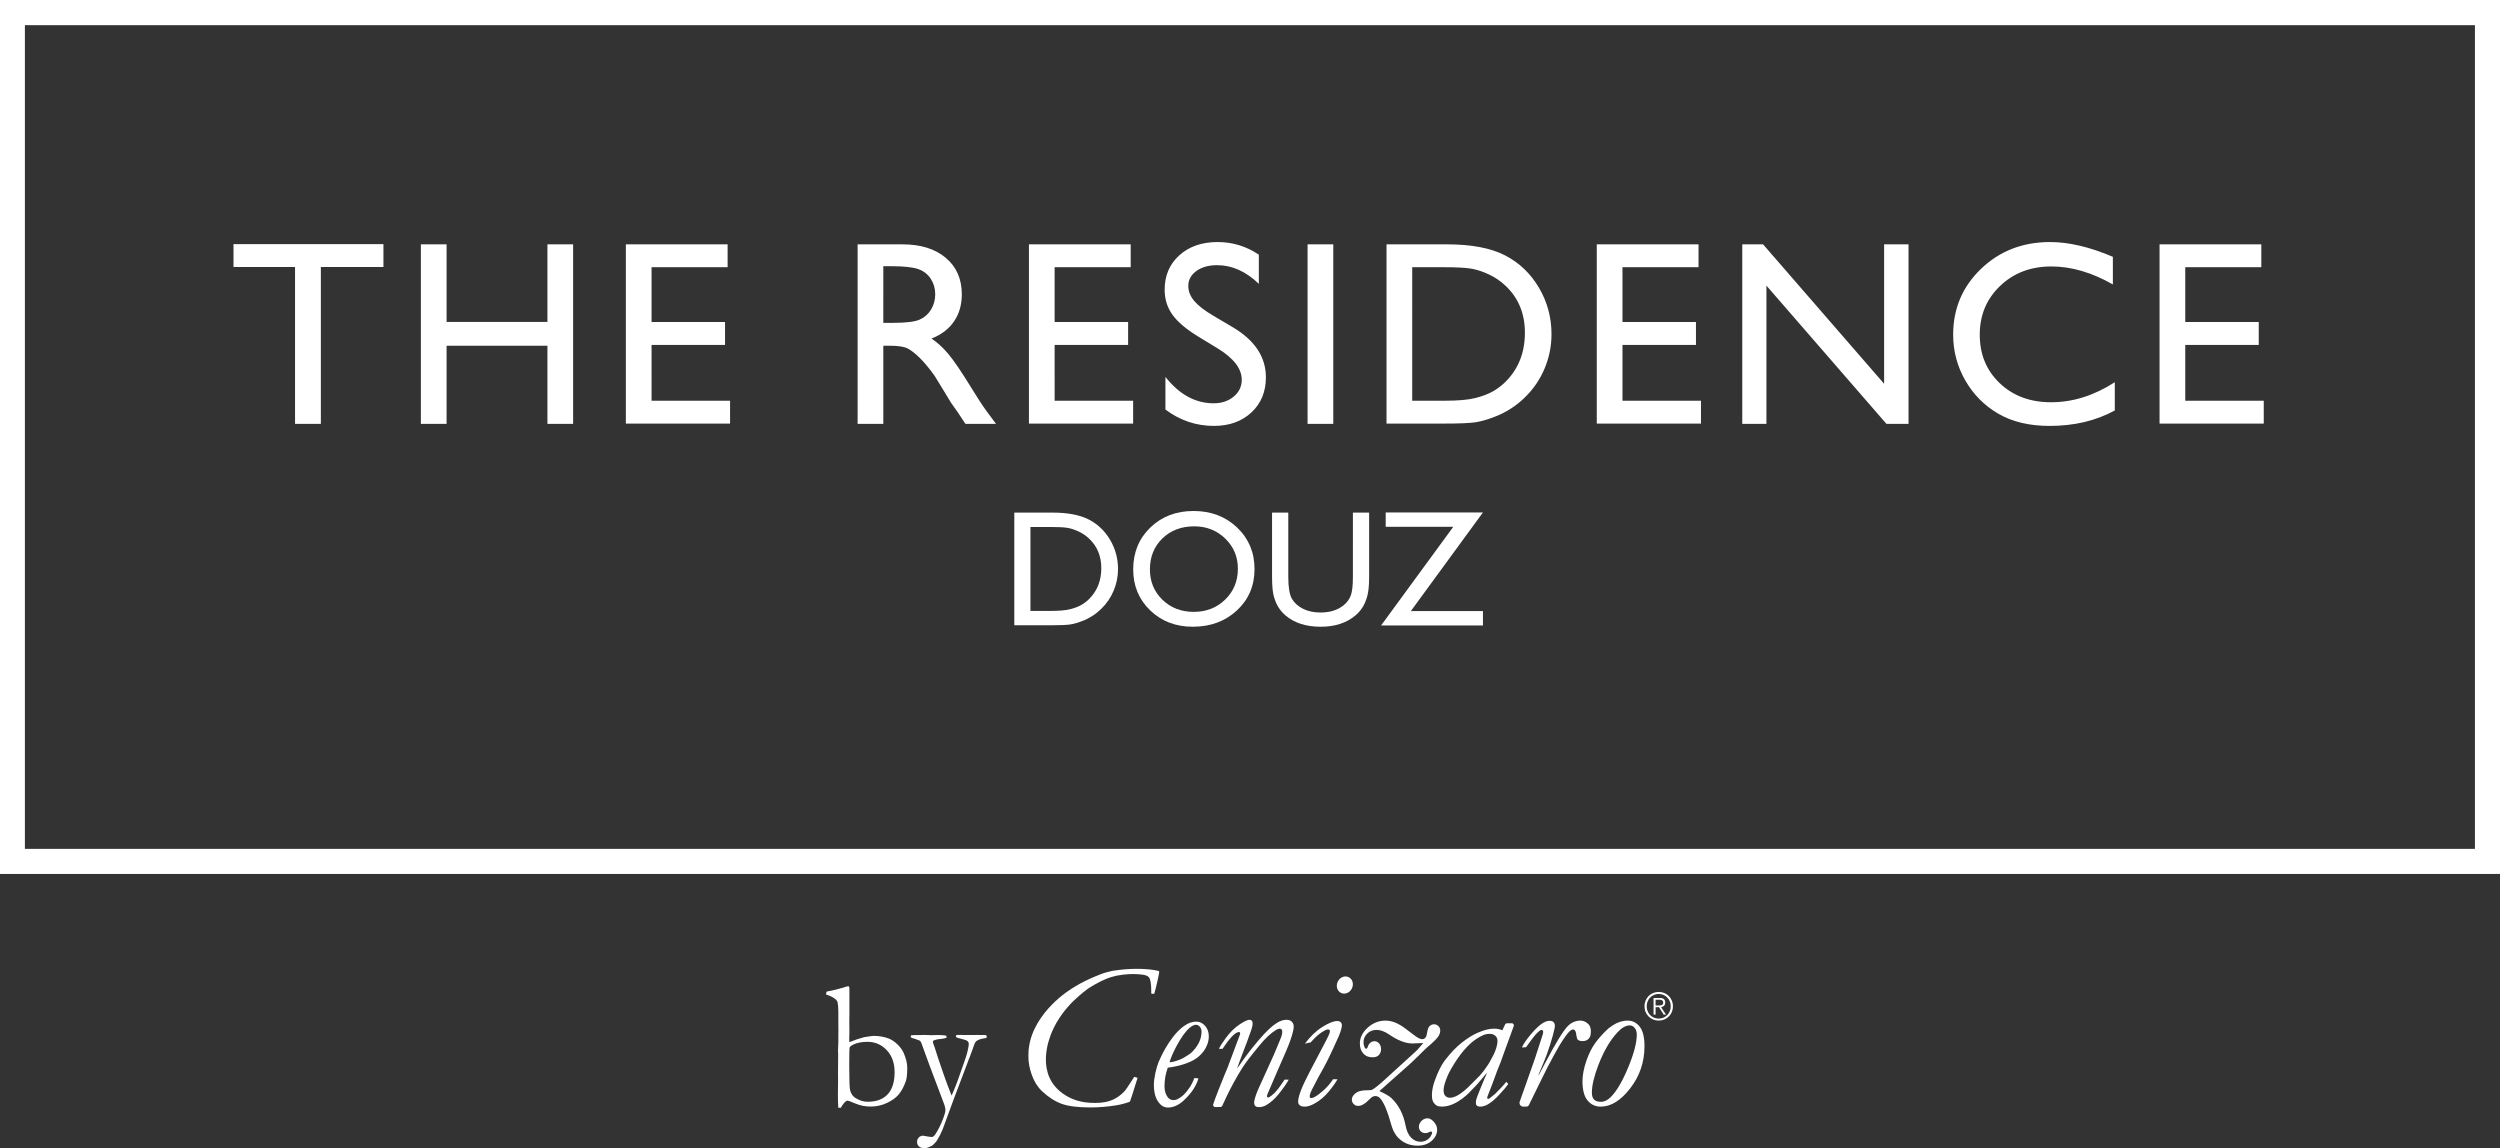 <?xml version="1.0" encoding="utf-8"?>
<!-- Generator: Adobe Illustrator 15.1.0, SVG Export Plug-In . SVG Version: 6.00 Build 0)  -->
<!DOCTYPE svg PUBLIC "-//W3C//DTD SVG 1.1//EN" "http://www.w3.org/Graphics/SVG/1.1/DTD/svg11.dtd">
<svg version="1.1" id="Layer_1" xmlns="http://www.w3.org/2000/svg" xmlns:xlink="http://www.w3.org/1999/xlink" x="0px" y="0px"
	 width="634.733px" height="291.496px" viewBox="0 0 634.733 291.496" enable-background="new 0 0 634.733 291.496"
	 xml:space="preserve">
<rect x="0" y="0" width="634.733" height="291.496" fill="#333333" stroke="none"/>
<path fill="#ffffff" d="M548.296,107.547h26.454v-5.806h-19.928V87.583h18.659v-5.838h-18.659V67.846h19.311V62.04h-25.837V107.547z
	 M520.75,102.131c-5.284,0-9.622-1.609-13.015-4.827c-3.392-3.218-5.09-7.328-5.09-12.332c0-4.958,1.724-9.084,5.173-12.379
	c3.444-3.295,7.778-4.942,13-4.942c5.086,0,10.294,1.522,15.623,4.568v-7.016c-5.852-2.498-11.167-3.749-15.95-3.749
	c-6.938,0-12.772,2.262-17.503,6.786c-4.729,4.522-7.096,10.101-7.096,16.732c0,4.175,1.033,8.059,3.1,11.647
	c2.066,3.586,4.872,6.405,8.416,8.449s7.863,3.068,12.953,3.068c6.262,0,11.784-1.306,16.569-3.916v-7.178
	C531.668,100.437,526.275,102.131,520.75,102.131 M478.363,97.435L447.634,62.04h-5.283v45.571h6.132V72.516l30.469,35.095h5.611
	V62.04h-6.199V97.435z M405.409,107.547h26.458v-5.806h-19.932V87.583h18.658v-5.838h-18.658V67.846h19.312V62.04h-25.838V107.547z
	 M373.526,68.207c1.414,0.237,2.908,0.726,4.484,1.465c1.577,0.742,2.976,1.686,4.194,2.841c3.304,3.087,4.958,7.079,4.958,11.97
	c0,4.981-1.612,9.101-4.83,12.364c-0.998,1.001-2.102,1.842-3.311,2.527c-1.206,0.688-2.713,1.25-4.518,1.699
	c-1.804,0.444-4.337,0.668-7.6,0.668h-8.353V67.846h8.157C369.841,67.846,372.113,67.968,373.526,68.207 M366.447,107.547
	c4.047,0,6.785-0.115,8.221-0.343c1.438-0.23,3.015-0.681,4.731-1.352c2.934-1.111,5.512-2.752,7.729-4.927
	c2.175-2.111,3.852-4.555,5.025-7.341c1.174-2.783,1.763-5.698,1.763-8.743c0-4.261-1.068-8.198-3.199-11.807
	c-2.131-3.611-5.003-6.346-8.61-8.205c-3.612-1.858-8.517-2.789-14.712-2.789H352.03v45.507H366.447z M331.986,107.611h6.526V62.04
	h-6.526V107.611z M315.272,96.411c0,1.712-0.678,3.139-2.038,4.274c-1.359,1.139-3.061,1.709-5.105,1.709
	c-4.632,0-8.711-2.233-12.233-6.695v8.284c3.695,2.767,7.796,4.153,12.297,4.153c3.915,0,7.095-1.143,9.542-3.426
	c2.447-2.284,3.669-5.253,3.669-8.906c0-5.134-2.78-9.36-8.336-12.68l-4.984-2.946c-2.236-1.312-3.858-2.563-4.869-3.756
	c-1.007-1.19-1.513-2.47-1.513-3.832c0-1.539,0.685-2.799,2.054-3.788c1.372-0.985,3.122-1.478,5.253-1.478
	c3.784,0,7.319,1.581,10.601,4.738V64.66c-3.174-2.137-6.664-3.206-10.47-3.206c-3.98,0-7.217,1.12-9.706,3.359
	c-2.488,2.24-3.736,5.154-3.736,8.743c0,2.393,0.659,4.507,1.974,6.343c1.318,1.84,3.528,3.708,6.641,5.608l4.958,3.01
	C313.273,91.006,315.272,93.638,315.272,96.411 M261.24,107.547h26.454v-5.806h-19.932V87.583h18.659v-5.838h-18.659V67.846h19.312
	V62.04H261.24V107.547z M233.09,68.303c1.382,0.48,2.453,1.299,3.215,2.463c0.758,1.165,1.142,2.464,1.142,3.9
	c0,1.455-0.346,2.754-1.03,3.896c-0.685,1.142-1.641,1.996-2.87,2.562c-1.228,0.567-3.496,0.848-6.8,0.848h-2.48V67.587h1.958
	C229.421,67.587,231.708,67.826,233.09,68.303 M224.267,107.611V87.778h1.699c2.134,0,3.65,0.246,4.555,0.733
	c0.902,0.489,1.916,1.285,3.036,2.396c1.122,1.106,2.358,2.594,3.704,4.465l2.182,3.557l2.018,3.33l1.271,1.795
	c0.198,0.262,0.327,0.448,0.394,0.556l1.986,3.001h7.764l-2.415-3.26c-0.957-1.305-2.23-3.253-3.816-5.841
	c-2.521-4.11-4.479-6.989-5.871-8.643c-1.391-1.654-2.818-2.959-4.273-3.916c2.479-0.956,4.382-2.402,5.707-4.337
	c1.327-1.936,1.989-4.229,1.989-6.884c0-3.893-1.353-6.98-4.059-9.264c-2.709-2.284-6.366-3.426-10.979-3.426h-11.416v45.571
	H224.267z M158.902,107.547h26.455v-5.806h-19.932V87.583h18.658v-5.838h-18.658V67.846h19.311V62.04h-25.834V107.547z
	 M138.989,81.745h-25.607V62.04h-6.525v45.571h6.525V87.778h25.607v19.833h6.523V62.04h-6.523V81.745z M59.283,67.782h15.626v39.829
	h6.555V67.782h15.888v-5.806H59.283V67.782z"/>
<path fill="#ffffff" d="M6.32,6.389h622.05v209.135H6.32V6.389z M0,221.889h634.733V0H0V221.889z"/>
<path fill="#ffffff" d="M231.215,263.139c0,0.191,0.125,0.339,0.378,0.44l0.464,0.09l1.503,0.554
	c0.163,0.15,0.295,0.371,0.397,0.666c1.686,4.653,2.696,7.398,3.036,8.243l2.459,6.513c0.391,0.96,0.586,1.688,0.586,2.191
	c0,0.464-0.262,1.356-0.781,2.678c-0.521,1.32-1.142,2.52-1.865,3.596c-0.147,0.22-0.377,0.412-0.687,0.575
	c-0.323,0-1.142-0.118-2.457-0.355l-0.288,0.064c-0.147,0.077-0.294,0.134-0.445,0.179c-0.457,0.387-0.684,0.819-0.684,1.296
	c0,0.505,0.153,0.902,0.464,1.193c0.31,0.291,0.796,0.435,1.462,0.435c0.249,0,0.486-0.028,0.71-0.09l1.129-0.489
	c0.323-0.221,0.707-0.607,1.151-1.154c0.103-0.103,0.436-0.682,0.996-1.734c0.236-0.546,0.444-1.007,0.62-1.378l2.738-7.46
	l3.756-9.916l0.022-0.113l0.266-0.62c0.22-0.56,0.4-1.046,0.54-1.459c0.141-0.416,0.247-0.71,0.32-0.886
	c0.135-0.326,0.23-0.591,0.288-0.799c0.176-0.561,0.39-0.932,0.643-1.107c0.454-0.323,1.113-0.547,1.967-0.666l0.442-0.063
	c0.134-0.118,0.198-0.252,0.198-0.4c0-0.163-0.074-0.281-0.221-0.354c-0.233-0.029-0.406-0.044-0.508-0.044l-0.352,0.021
	l-1.417-0.021l-2.211,0.021l-1.481-0.021h-1.372c-0.118,0.044-0.221,0.104-0.31,0.179c0.016,0.22,0.067,0.364,0.156,0.431
	c0.087,0.065,0.656,0.231,1.702,0.496c0.576,0.135,0.96,0.298,1.149,0.49c0.191,0.192,0.287,0.4,0.287,0.621
	c0,0.265-0.041,0.627-0.131,1.084c-0.22,1.15-0.547,2.3-0.979,3.448L243,274.77c-0.521,1.369-0.985,2.498-1.391,3.391
	c-0.669-1.625-1.392-3.573-2.179-5.835c-1.081-3.138-1.781-5.253-2.108-6.349c-0.118-0.356-0.214-0.621-0.288-0.8
	c-0.121-0.295-0.179-0.516-0.179-0.666l0.045-0.243c0.396-0.249,1.052-0.412,1.967-0.486c0.649-0.061,1.129-0.163,1.44-0.31
	l0.019-0.18c0-0.087-0.029-0.205-0.086-0.352c-0.65-0.106-1.379-0.157-2.192-0.157l-1.526,0.045l-1.877-0.066l-1.44,0.044h-1.062
	c-0.221,0-0.493,0.016-0.816,0.045L231.215,263.139z M217.204,278.78c-0.662-0.4-1.119-1.055-1.369-1.973
	c-0.147-0.589-0.22-2.62-0.22-6.091c0-2.928,0.032-4.508,0.099-4.744c0.064-0.233,0.387-0.492,0.959-0.774
	c0.96-0.457,2.147-0.688,3.561-0.688c1.948,0,3.583,0.71,4.91,2.128c1.328,1.417,1.99,3.271,1.99,5.562
	c0,2.495-0.586,4.376-1.756,5.637c-1.174,1.264-2.879,1.895-5.122,1.895C219.271,279.731,218.251,279.414,217.204,278.78
	 M212.515,254.13c0.265,0.4,0.377,1.882,0.333,4.446v1.331c0.016,1.12,0.022,1.763,0.022,1.923l-0.022,0.796v1.948l-0.087,2.281
	l0.045,0.928l-0.045,4.824l0.023,1.682l-0.045,3.299c0,1.445,0.029,2.661,0.086,3.649l0.643,0.023
	c0.707-1.21,1.289-1.818,1.747-1.818c0.147,0,0.819,0.253,2.012,0.755c1.196,0.503,2.463,0.752,3.803,0.752
	c1.462,0,2.838-0.3,4.136-0.908c1.299-0.604,2.307-1.334,3.03-2.19c0.723-0.858,1.334-2.025,1.836-3.503
	c0.208-0.617,0.31-1.734,0.31-3.344c0-1.02-0.294-2.232-0.886-3.634c-0.339-0.767-0.86-1.497-1.571-2.181
	c-0.706-0.688-1.42-1.181-2.143-1.476c-1.18-0.474-2.508-0.71-3.982-0.71c-0.221,0-1.017,0.111-2.387,0.333
	c-1.078,0.326-1.711,0.519-1.903,0.575l-1.814,0.688c-0.028-0.43-0.041-0.679-0.041-0.752l0.041-1.906l-0.022-2.348l0.022-2.105
	v-6.603c0-0.073-0.035-0.23-0.109-0.467c-0.22,0-0.383,0.01-0.486,0.022c-1.823,0.588-3.538,1.023-5.153,1.308
	c-0.119,0.27-0.176,0.48-0.176,0.63v0.112C211.155,252.95,212.083,253.497,212.515,254.13"/>
<path fill="#ffffff" d="M388.197,280.522"/>
<path fill="#ffffff" d="M270.875,278.309c0.237,0.139,0.479,0.27,0.732,0.391C271.354,278.575,271.108,278.443,270.875,278.309"/>
<path fill="#ffffff" d="M342.482,248.125c-0.97-0.521-2.22-0.062-2.793,1.026c-0.572,1.084-0.249,2.391,0.72,2.908
	c0.969,0.521,2.22,0.061,2.792-1.027C343.774,249.947,343.451,248.646,342.482,248.125"/>
<path fill="#ffffff" d="M302.246,259.634c-0.01,0.004-0.019,0.007-0.029,0.014C302.228,259.644,302.236,259.638,302.246,259.634"/>
<path fill="#ffffff" d="M306.776,264.324l-0.003,0.003c-0.003,0.022-0.01,0.042-0.016,0.064
	C306.764,264.369,306.771,264.347,306.776,264.324"/>
<path fill="#ffffff" d="M384.329,260.505h0.003c0.01-0.036,0.02-0.071,0.026-0.109C384.352,260.428,384.342,260.463,384.329,260.505
	"/>
<path fill="#ffffff" d="M413.364,271.067c-1.475,3.542-2.947,6.037-4.418,7.489c-0.822,0.793-1.638,1.19-2.44,1.19
	c-0.822,0-1.418-0.189-1.785-0.569c-0.367-0.381-0.554-0.967-0.554-1.763c0-1.795,0.547-4.127,1.646-6.996
	c1.353-3.522,2.961-6.286,4.826-8.288c1.098-1.194,2.149-1.788,3.161-1.788c0.464,0,0.872,0.211,1.233,0.633
	c0.359,0.425,0.538,0.998,0.538,1.724C415.571,264.737,414.835,267.526,413.364,271.067 M416.291,260.64
	c-0.823-1.011-1.833-1.516-3.029-1.516c-1.303,0-2.578,0.405-3.828,1.219c-0.365,0.236-0.711,0.489-1.047,0.757
	c0,0-0.013,0.01-0.038,0.033c-0.198,0.179-1.104,1.007-2.103,2.149c-0.848,0.976-1.762,2.179-2.36,3.406l0.004-0.009
	c-0.416,0.793-0.784,1.663-1.11,2.613c-0.665,1.961-1.001,3.691-1.001,5.194c0,2.23,0.428,3.864,1.285,4.91
	c0.854,1.046,1.978,1.568,3.365,1.568c2.585,0,5.08-1.555,7.485-4.664c2.406-3.11,3.608-6.666,3.608-10.675
	C417.522,263.313,417.113,261.65,416.291,260.64"/>
<path fill="#ffffff" d="M387.572,280.965c0.285,0,0.502-0.192,0.624-0.441c0.134-0.266,0.246-0.486,0.342-0.685
	c0.24-0.477,0.419-0.838,0.729-1.488h-0.004c0.694-1.394,1.382-2.792,2.058-4.2c1.043-2.175,2.152-4.317,3.32-6.43
	c0.723-1.308,1.458-2.619,2.297-3.859c0.474-0.701,0.988-1.46,1.605-2.045c0.067-0.063,0.138-0.121,0.205-0.177
	c0.121-0.089,0.294-0.19,0.477-0.239c0.028-0.007,0.055-0.01,0.079-0.013c0.004-0.004,0.007-0.004,0.011-0.004
	c0.031-0.002,0.063-0.006,0.093-0.006c0.009,0,0.019,0,0.032,0.004c0.016,0,0.034,0.002,0.054,0.002
	c0.013,0.004,0.025,0.007,0.039,0.01c0.06,0.014,0.121,0.039,0.179,0.077l0.003,0.003c0.022,0.014,0.042,0.032,0.064,0.048
	c0.176,0.16,0.329,0.461,0.405,1.002l0.049,0.343c0.069,0.533,0.179,0.892,0.326,1.064c0.127,0.147,0.311,0.253,0.551,0.311
	l-0.004,0.003c0,0,1.241,0.349,2.069-0.353c0.312-0.256,0.538-0.606,0.63-1.013v0.006c0.004-0.009,0.004-0.016,0.008-0.026
	c0.009-0.044,0.016-0.089,0.021-0.137c0.275-1.551-0.265-2.326-0.265-2.326v0.008c-0.097-0.164-0.212-0.314-0.353-0.451
	c-0.602-0.551-1.241-0.829-1.926-0.829c-1.216,0-2.278,0.444-3.186,1.337c-1.232,1.248-3.244,4.539-6.036,9.875
	c-0.736,1.433-1.227,2.357-1.467,2.773l0.106-0.468l1.334-3.186c0.442-1.021,0.944-2.408,1.504-4.171
	c0.56-1.764,0.935-3.112,1.122-4.057c0.068-0.288,0.104-0.579,0.104-0.873c0-0.281-0.08-0.524-0.234-0.729
	c-0.038-0.044-0.086-0.096-0.128-0.134c-0.006-0.007-0.013-0.014-0.02-0.017c-0.038-0.032-0.076-0.057-0.114-0.083
	c-0.026-0.019-0.052-0.035-0.077-0.049c-0.422-0.229-0.938-0.185-1.324-0.095c-0.32,0.076-0.55,0.182-0.55,0.182h0.003
	c-0.184,0.077-0.359,0.163-0.528,0.263c-0.854,0.502-1.862,1.437-3.025,2.799c-1.161,1.365-1.955,2.515-2.381,3.445l1.053-0.052
	c1.382-1.932,2.201-2.952,2.335-3.109c0.327-0.36,0.586-0.62,0.94-0.924c0.058-0.054,0.112-0.099,0.166-0.141
	c0.541-0.422,0.778-0.119,0.778-0.119c0.185,0.199,0.156,0.551,0.092,0.819c-0.038,0.167-0.092,0.316-0.111,0.368l-0.17,0.541
	l-1.798,5.547l-3.022,8.554l-0.813,2.299c-0.031,0.097-0.052,0.199-0.052,0.305c0,0.519,0.416,0.94,0.931,0.94H387.572z"/>
<path fill="#ffffff" d="M304.646,264.136c-0.271,0.72-0.675,1.411-1.206,2.073c-0.531,0.665-1.001,1.135-1.413,1.414
	c-1.043,0.707-1.881,1.183-2.515,1.424c-1.167,0.45-2.022,0.665-2.568,0.648c0.271-1.001,0.847-2.342,1.721-4.018
	c1.164-2.191,2.274-3.755,3.336-4.689c0.633-0.534,1.184-0.804,1.644-0.804c0.362,0,0.685,0.167,0.976,0.493
	c0.291,0.33,0.438,0.742,0.438,1.245C305.059,262.684,304.922,263.42,304.646,264.136 M305.958,260.447
	c-0.634-0.71-1.369-1.064-2.21-1.064c-0.512,0-1.015,0.086-1.504,0.253c-0.01,0.002-0.016,0.005-0.026,0.009
	c-0.099,0.035-0.198,0.074-0.294,0.115c-0.022,0.006-0.041,0.016-0.064,0.026c-0.08,0.034-0.16,0.072-0.24,0.111
	c-3.854,1.864-6.775,8.246-6.775,8.246c-0.227,0.464-0.445,0.935-0.652,1.421c-0.324,0.777-0.611,1.746-0.861,2.901
	c-0.246,1.158-0.371,2.153-0.371,2.98c0,1.917,0.419,3.421,1.257,4.508c0.634,0.829,1.404,1.245,2.313,1.245
	c1.353,0,2.661-0.576,3.931-1.731c2.019-1.858,3.286-3.752,3.8-5.681c-0.255-0.032-0.489-0.052-0.694-0.052h-0.358
	c-0.31,0.896-0.71,1.702-1.209,2.425c-0.496,0.724-0.969,1.309-1.424,1.753c-0.454,0.448-0.998,0.835-1.631,1.162
	c-0.291,0.152-0.627,0.232-1.001,0.232c-0.618,0-1.104-0.243-1.465-0.723c-0.547-0.707-0.822-1.645-0.822-2.818
	c0-1.58,0.278-3.144,0.828-4.692c0.765-0.08,1.532-0.221,2.281-0.397c1.481-0.341,3.013-0.802,4.341-1.563
	c0.934-0.534,1.781-1.286,2.437-2.144c0.355-0.467,0.663-1.007,0.905-1.615c0.049-0.122,0.097-0.243,0.138-0.365
	c0.019-0.061,0.042-0.125,0.061-0.186c0.009-0.035,0.019-0.07,0.029-0.104c0.028-0.1,0.057-0.201,0.08-0.308
	c0.006-0.021,0.012-0.045,0.016-0.063c0.089-0.4,0.134-0.804,0.134-1.206C306.908,262.051,306.591,261.158,305.958,260.447"/>
<path fill="#ffffff" d="M335.112,272.805c1.164-2.02,2.262-4.162,3.292-6.424c0.443-1.001,0.726-1.625,0.847-1.864
	c0.96-1.972,1.44-3.378,1.44-4.227c0-0.31-0.101-0.565-0.298-0.764c-0.195-0.199-0.492-0.298-0.887-0.298
	c-0.924,0-2.19,0.509-3.803,1.528c-1.613,1.019-3.074,2.426-4.395,4.224l1.489-0.339c0.686-0.811,1.414-1.521,2.183-2.124
	c0.339-0.278,0.848-0.603,1.528-0.979c0,0,1.337-0.627,1.129,0.489c-0.041,0.224-0.146,0.518-0.336,0.902
	c-0.016,0.028-0.024,0.055-0.041,0.083h0.003c-0.166,0.367-0.378,0.797-0.64,1.293l-4.133,7.875
	c-1.936,3.679-2.904,6.184-2.904,7.515c0,0.38,0.134,0.687,0.403,0.921c0.268,0.233,0.69,0.349,1.263,0.349
	c0.752,0,1.609-0.275,2.578-0.828c1.29-0.727,2.438-1.692,3.452-2.901c1.011-1.209,1.776-2.281,2.297-3.215h-1.133
	c-0.682,1.036-1.465,1.957-2.357,2.761c-0.893,0.802-1.66,1.378-2.303,1.724c-0.16,0.083-0.298,0.147-0.423,0.198
	c-1.545,0.576-0.572-1.507-0.1-2.406c0.067-0.114,0.216-0.39,0.216-0.39s0.256-0.486,0.396-0.771
	C334.322,274.237,334.735,273.46,335.112,272.805"/>
<path fill="#ffffff" d="M309.811,281.068c0.217,0,0.406-0.122,0.509-0.301l0.015-0.035c0.007-0.013,0.013-0.025,0.02-0.039
	l0.236-0.514c0.042-0.08,0.08-0.163,0.119-0.25c0.073-0.166,0.15-0.329,0.227-0.496c0.115-0.252,0.23-0.502,0.345-0.755
	c1.206-2.556,2.579-5.067,4.124-7.533c0.719-1.158,2.175-3.064,4.369-5.727c1.523-1.849,2.921-3.15,4.188-3.911
	c0.357-0.225,0.678-0.337,0.95-0.337c0.188,0,0.342,0.064,0.464,0.195c0.118,0.128,0.179,0.304,0.179,0.531
	c0,0.292-0.036,0.586-0.103,0.88c-0.07,0.294-0.266,0.819-0.592,1.58l-1.437,3.445l-3.726,8.215
	c-0.638,1.397-1.04,2.526-1.214,3.391c-0.021,0.124-0.045,0.24-0.057,0.353c-0.039,0.419,0.022,1.09,0.723,1.282
	c0.138,0.031,0.294,0.051,0.471,0.051c0.024,0,0.048,0,0.072-0.003c0.659-0.013,1.277-0.191,1.854-0.54
	c1.081-0.641,2.088-1.536,3.032-2.693c1.216-1.521,2.089-2.765,2.62-3.734l-1.054-0.024c-0.945,1.413-1.976,3.063-3.357,4.091
	c-0.205,0.149-0.695,0.569-0.954,0.425c-0.287-0.156-0.103-0.633-0.02-0.847l2.509-5.846c1.75-3.918,2.827-6.464,3.24-7.642
	c0.412-1.173,0.679-2.088,0.796-2.744c0.067-0.295,0.104-0.595,0.104-0.909c0-0.502-0.164-0.911-0.487-1.23
	c-0.326-0.32-0.78-0.48-1.362-0.48c-0.771,0-1.587,0.27-2.443,0.804c-1.2,0.726-2.719,2.165-4.563,4.314
	c-1.842,2.15-3.56,4.399-5.153,6.75c-0.103,0.153-0.221,0.32-0.359,0.489c0.323-0.982,0.659-1.916,1.002-2.796l1.462-3.835
	c0.24-0.605,0.614-1.651,1.129-3.139c0.138-0.432,0.228-0.752,0.269-0.957c0.028-0.141,0.045-0.277,0.058-0.415
	c0.08-0.745-0.154-1.056-0.457-1.164c-0.41-0.147-0.943,0.083-0.94,0.083c-0.062,0.021-0.125,0.045-0.186,0.073
	c-0.823,0.361-1.689,0.911-2.608,1.645c-0.914,0.735-1.778,1.653-2.591,2.76c-0.812,1.104-1.398,2.022-1.756,2.745
	c0.237,0.019,0.41,0.026,0.512,0.026c0.086,0,0.224-0.008,0.413-0.026c1.75-2.632,3.071-4.04,3.963-4.227
	c0.019-0.003,0.039-0.006,0.058-0.009c0.032-0.003,0.064-0.007,0.095-0.01h0.061c0.016,0,0.032,0.003,0.045,0.007
	c0.029,0.006,0.055,0.012,0.08,0.022c0.019,0.01,0.039,0.021,0.058,0.035c0.214,0.17,0.038,0.614,0.038,0.614l-3.167,8.464
	l-0.592,1.401c-1.218,2.991-2.063,5.124-2.53,6.407c0,0.004-0.003,0.01-0.003,0.013l-0.365,1.049l-0.108,0.317
	c-0.02,0.054-0.029,0.112-0.029,0.172c0,0.026,0.003,0.048,0.006,0.071c0.019,0.144,0.093,0.271,0.205,0.354
	c0.09,0.07,0.198,0.112,0.32,0.112H309.811z"/>
<path fill="#ffffff" d="M379.892,266.082c-0.191,0.64-0.452,1.263-0.717,1.772c-0.688,1.331-1.139,2.143-1.35,2.437
	c-0.777,1.175-1.476,2.1-2.093,2.771c-0.256,0.28-1.278,1.305-3.061,3.063c-0.208,0.202-0.538,0.506-0.941,0.835
	c-0.55,0.451-1.24,0.95-1.947,1.302c-0.014,0.007-0.029,0.017-0.046,0.022c-0.789,0.384-1.602,0.58-2.264,0.301
	c-0.202-0.083-0.394-0.211-0.563-0.393c-0.266-0.312-0.396-0.787-0.396-1.427c0-0.774,0.326-1.951,0.979-3.522
	c0.476-1.139,1.285-2.559,2.431-4.261c1.147-1.701,2.338-3.097,3.573-4.185c0.915-0.796,1.929-1.452,3.042-1.971
	c0.493-0.223,1.081-0.335,1.769-0.335c0.979,0,1.895,0.646,1.897,1.759C380.205,264.815,380.08,265.455,379.892,266.082
	 M374.914,278.826c-0.086,0.269-0.154,0.541-0.189,0.819c-0.044,0.384-0.016,0.748,0.167,0.984c0.022,0.029,0.044,0.056,0.073,0.08
	c0.045,0.042,0.096,0.077,0.154,0.109c0.003,0.003,0.006,0.003,0.013,0.007c0.006,0.002,0.019,0.006,0.028,0.012
	c0.17,0.083,0.388,0.128,0.652,0.128c0.593,0,1.223-0.182,1.897-0.544c0.87-0.485,1.846-1.305,2.927-2.463
	c1.084-1.158,1.855-2.073,2.316-2.748c-0.163-0.188-0.339-0.367-0.531-0.543c-0.16,0.192-0.33,0.399-0.506,0.623
	c-0.24,0.312-1.001,1.114-2.284,2.409c-0.02,0.019-0.041,0.039-0.062,0.058c-0.245,0.221-0.945,0.783-1.311,1.053
	c-0.067,0.045-0.138,0.086-0.205,0.128c-0.419,0.211-0.569-0.121-0.383-0.579l1.042-2.665l1.401-3.797
	c0.54-1.244,1.168-2.911,1.888-4.999l1.698-4.64c0,0,0.634-1.753,0.63-1.756c0.01-0.038,0.02-0.073,0.025-0.108
	c0.003-0.02,0.006-0.038,0.006-0.062c0-0.156-0.066-0.294-0.172-0.393c-0.096-0.086-0.221-0.145-0.361-0.145l-1.209,0.003
	c-0.192,0-0.358,0.104-0.454,0.256l-0.023,0.046c-0.006,0.013-0.012,0.021-0.016,0.034l-0.691,1.449
	c-0.315-0.137-0.648-0.24-0.998-0.31c-0.348-0.067-0.716-0.103-1.103-0.103c-1.171,0-2.553,0.346-4.146,1.036
	c-1.209,0.519-2.533,1.337-3.976,2.46c-1.446,1.123-2.901,2.643-4.373,4.563c-0.857,1.103-1.705,2.805-2.546,5.102
	c-0.49,1.347-0.736,2.575-0.736,3.678c0,0.763,0.1,1.321,0.291,1.687c0.267,0.482,0.608,0.838,1.03,1.062
	c0.221,0.115,0.653,0.184,1.293,0.205h0.012c0.023,0,0.045,0,0.068,0.003c0.021-0.003,0.044-0.006,0.066-0.01
	c3.811-0.115,7.224-4.091,7.224-4.091l0.099-0.103c1.004-0.988,1.85-1.919,2.703-2.975c0.493-0.64,0.905-1.123,1.241-1.449
	c-0.531,1.154-0.883,1.967-1.057,2.435l-0.689,1.683c0,0-0.583,1.458-0.589,1.468C375.135,278.218,375.013,278.52,374.914,278.826"
	/>
<path fill="#ffffff" d="M261.111,268.426c0,1.417,0.301,2.948,0.899,4.6c0.598,1.646,1.471,3.01,2.62,4.078
	c1.608,1.504,3.262,2.556,4.958,3.161c1.695,0.604,4.107,0.907,7.242,0.907c2.14,0,4.341-0.182,6.603-0.543
	c1.126-0.183,2.222-0.471,3.288-0.854c0.019-0.01,0.041-0.017,0.064-0.023c0.057-0.028,0.102-0.073,0.128-0.134
	c0-0.004,0.003-0.007,0.003-0.01c0.134-0.349,0.307-0.864,0.521-1.545l1.389-4.405l-0.848-0.259
	c-1.353,2.124-2.175,3.343-2.466,3.653c-0.873,0.949-1.891,1.686-3.055,2.2c-1.168,0.519-2.646,0.78-4.447,0.78
	c-1.746,0-3.282-0.208-4.609-0.623c-0.634-0.199-1.232-0.435-1.795-0.711c-0.249-0.121-0.495-0.252-0.732-0.39
	c-0.01-0.006-0.016-0.013-0.026-0.017c-0.083-0.048-0.166-0.099-0.249-0.149c-1.126-0.682-2.029-1.465-2.745-2.316
	c-1.168-1.395-1.833-2.975-2.127-4.616c-0.294-1.622-0.231-3.301,0.057-4.913c0.208-1.181,0.535-2.325,0.928-3.391l0.346-0.87
	c0.338-0.81,0.71-1.558,1.087-2.22c0.064-0.112,0.131-0.224,0.195-0.333c0.797-1.344,1.718-2.617,2.739-3.794
	c0.924-1.065,1.938-2.044,3.006-2.962c0.298-0.253,0.595-0.505,0.899-0.752c0.339-0.281,0.685-0.554,1.043-0.813
	c0.169-0.122,0.343-0.247,0.522-0.357c2.104-1.313,3.912-2.204,5.418-2.682c0.493-0.156,0.973-0.281,1.434-0.387
	c0.614-0.125,1.202-0.218,1.759-0.285c2.233-0.265,3.973-0.118,4.849,0.003c0.23,0.032,0.4,0.062,0.506,0.08
	c0.544,0.116,0.937,0.308,1.174,0.582c0.403,0.471,0.604,1.635,0.604,3.5v0.665l0.746,0.052c0.204-0.652,0.457-1.629,0.758-2.928
	c0.255-1.119,0.429-1.979,0.515-2.581c0.003-0.019,0.009-0.061,0.009-0.066c0-0.125-0.086-0.228-0.198-0.26
	c-0.01,0-0.016-0.003-0.022-0.003c-0.477-0.111-1.638-0.343-3.397-0.455c-1.366-0.086-3.091-0.102-5.135,0.068
	c-0.976,0.08-2.024,0.205-3.144,0.383c-1.097,0.225-2.179,0.541-3.244,0.96c-2.322,0.906-4.353,1.889-6.1,2.94
	c-0.672,0.402-1.318,0.825-1.942,1.263l0.003-0.006c0,0-10.031,6.468-10.031,16.164"/>
<path fill="#ffffff" d="M358.147,269.976c0.736-0.675,1.43-1.34,2.079-1.996c1.062-1.072,1.788-1.779,2.182-2.124
	c1.404-1.158,2.329-2.067,2.773-2.722c0.262-0.371,0.419-0.794,0.474-1.265c0.003-0.031,0.006-0.066,0.009-0.102
	c0.003-0.039,0.008-0.077,0.008-0.115c0-0.413-0.157-0.784-0.407-1.068c-0.291-0.323-0.71-0.531-1.177-0.531
	c-0.058,0-0.115,0.006-0.174,0.01c-0.543,0.06-1.004,0.396-1.24,0.87c-0.055,0.109-0.097,0.224-0.125,0.345
	c-0.108,0.35-0.214,0.816-0.316,1.405c-0.093,0.521-0.301,0.812-0.528,0.972c-0.211,0.145-0.435,0.183-0.601,0.183h-0.048
	c-0.045,0-0.096-0.007-0.148-0.013c-0.038-0.007-0.063-0.013-0.063-0.013c-0.198-0.039-0.432-0.122-0.703-0.256
	c-0.384-0.192-1.472-0.979-3.26-2.361c-1.791-1.379-3.48-2.069-5.073-2.069c-1.747,0-3.276,0.604-4.588,1.813
	c-1.309,1.206-1.964,2.537-1.964,3.989c0,1.037,0.278,1.868,0.835,2.499c0.352,0.398,0.746,0.672,1.174,0.818
	c0.022,0.007,0.048,0.013,0.071,0.02c0.066,0.019,0.134,0.038,0.2,0.054c1.238,0.298,1.927-0.038,1.927-0.038
	c0.696-0.256,1.177-1.021,1.177-1.92c0-0.87-0.451-1.611-1.116-1.89c-0.18-0.077-0.375-0.119-0.582-0.119
	c-0.579,0-1.094,0.324-1.414,0.823c-0.115,0.182-0.205,0.39-0.263,0.613v-0.031c0,0-0.025,0.114-0.086,0.232
	c-0.029,0.052-0.062,0.097-0.097,0.142c-0.066,0.077-0.156,0.135-0.253,0.135l-0.034-0.004c-0.097-0.013-0.202-0.089-0.298-0.266
	c-0.212-0.474-0.316-0.918-0.316-1.327c0-0.884,0.316-1.632,0.95-2.256c0.633-0.62,1.43-0.931,2.389-0.931
	c0.976,0,2.054,0.407,3.238,1.216c2.175,1.487,4.116,2.229,5.831,2.229l2.773-0.105c-0.995,1.209-1.858,2.127-2.595,2.747
	l-7.604,6.92c-1.404,1.261-2.363,2.002-2.876,2.227c-0.173,0.07-0.616,0.102-1.337,0.102c-1.251,0-2.182,0.253-2.799,0.752
	c-0.333,0.272-0.573,0.547-0.726,0.832c-0.014,0.026-0.026,0.051-0.039,0.08c-0.014,0.025-0.025,0.048-0.035,0.074
	c-0.022,0.054-0.041,0.107-0.061,0.166c-0.007,0.021-0.013,0.047-0.02,0.073c-0.009,0.039-0.016,0.073-0.021,0.111l-0.011,0.068
	c-0.01,0.066-0.016,0.137-0.016,0.21c0,0.826,0.624,1.507,1.427,1.587c0.054,0.007,0.112,0.013,0.169,0.013
	c0.838,0,1.753-0.518,2.748-1.555c0.231-0.239,0.438-0.431,0.634-0.588c0.271-0.221,0.617-0.355,0.994-0.355
	c0.403,0,0.771,0.153,1.05,0.403c0.516,0.505,1.001,1.289,1.458,2.354c0.624,1.462,1.085,2.933,1.511,4.463
	c0.346,1.25,0.866,2.446,1.792,3.378c1.233,1.244,2.737,1.906,4.513,1.985c1.776,0.08,3.17-0.394,4.187-1.42
	c0.728-0.732,1.114-1.519,1.162-2.36c0.032-0.534-0.055-1.009-0.256-1.417c-0.013-0.023-0.025-0.042-0.035-0.064
	c-0.035-0.061-0.067-0.122-0.105-0.182c-0.665-1.096-1.393-1.348-1.393-1.344c-0.671-0.316-1.545-0.122-2.175,0.515
	c-0.61,0.617-0.812,1.462-0.537,2.134c0.073,0.182,0.183,0.352,0.329,0.499c0.41,0.412,1.001,0.55,1.577,0.425
	c0.211-0.045,0.419-0.128,0.615-0.246l-0.021,0.022c0,0,0.097-0.064,0.225-0.103c0.055-0.016,0.108-0.025,0.167-0.031
	c0.102-0.007,0.204,0.016,0.271,0.086l0.023,0.025c0.061,0.08,0.08,0.208,0.021,0.399c-0.182,0.487-0.416,0.877-0.703,1.168
	c-0.621,0.621-1.369,0.928-2.256,0.915c-0.883-0.013-1.663-0.361-2.341-1.046c-0.69-0.694-1.168-1.749-1.433-3.167
	c-0.49-2.557-1.594-4.961-3.475-6.772c-0.051-0.051-0.105-0.102-0.163-0.152c-0.003-0.004-0.003-0.008-0.007-0.008
	c-0.44-0.405-0.987-0.71-0.995-0.706c-0.946-0.569-1.988-1.015-1.988-1.015L358.147,269.976z"/>
<path fill="#ffffff" d="M422.568,252.119c0.438,0.185,0.822,0.444,1.146,0.774c0.326,0.332,0.578,0.719,0.765,1.164
	c0.183,0.44,0.274,0.921,0.274,1.43c0,0.515-0.092,0.995-0.274,1.436c-0.187,0.442-0.438,0.825-0.765,1.152
	c-0.323,0.326-0.707,0.582-1.146,0.771c-0.441,0.186-0.917,0.278-1.429,0.278c-0.513,0-0.989-0.093-1.428-0.278
	c-0.441-0.188-0.825-0.444-1.148-0.771c-0.323-0.327-0.579-0.71-0.761-1.152c-0.186-0.44-0.278-0.921-0.278-1.436
	c0-0.509,0.093-0.989,0.278-1.43c0.182-0.445,0.438-0.832,0.761-1.164c0.323-0.33,0.707-0.59,1.148-0.774
	c0.438-0.186,0.915-0.279,1.428-0.279C421.651,251.84,422.127,251.934,422.568,252.119 M419.92,252.605
	c-0.374,0.163-0.693,0.387-0.966,0.665c-0.275,0.281-0.486,0.61-0.637,0.991c-0.153,0.377-0.23,0.787-0.23,1.226
	c0,0.438,0.077,0.848,0.23,1.225c0.15,0.381,0.361,0.71,0.637,0.992c0.272,0.278,0.592,0.502,0.966,0.665
	c0.371,0.163,0.777,0.247,1.22,0.247c0.434,0,0.838-0.084,1.209-0.247c0.374-0.163,0.696-0.387,0.969-0.665
	c0.271-0.282,0.486-0.611,0.64-0.992c0.156-0.377,0.233-0.787,0.233-1.225c0-0.438-0.077-0.849-0.233-1.226
	c-0.153-0.381-0.368-0.71-0.64-0.991c-0.272-0.278-0.595-0.502-0.969-0.665c-0.371-0.163-0.775-0.247-1.209-0.247
	C420.697,252.358,420.291,252.442,419.92,252.605 M419.827,257.595v-4.216h1.604c0.473,0,0.818,0.1,1.036,0.301
	c0.218,0.198,0.325,0.486,0.325,0.866c0,0.184-0.027,0.343-0.083,0.48c-0.054,0.138-0.131,0.253-0.229,0.349
	c-0.096,0.093-0.208,0.169-0.333,0.225c-0.128,0.058-0.262,0.096-0.403,0.125l1.241,1.87h-0.601l-1.178-1.87h-0.863v1.87H419.827z
	 M421.484,255.267c0.153-0.01,0.288-0.038,0.403-0.083c0.117-0.046,0.211-0.118,0.281-0.222c0.07-0.102,0.108-0.238,0.108-0.416
	c0-0.149-0.028-0.271-0.083-0.363c-0.054-0.091-0.131-0.163-0.224-0.222c-0.094-0.054-0.198-0.092-0.316-0.111
	c-0.116-0.02-0.24-0.029-0.368-0.029h-0.943v1.462h0.681C421.178,255.282,421.33,255.276,421.484,255.267"/>
<path fill="#ffffff" d="M257.524,158.754v-28.608h9.659c3.896,0,6.979,0.584,9.249,1.753c2.269,1.169,4.074,2.888,5.414,5.158
	c1.34,2.269,2.01,4.744,2.01,7.424c0,1.914-0.369,3.746-1.108,5.496c-0.738,1.75-1.791,3.288-3.158,4.614
	c-1.394,1.367-3.015,2.399-4.86,3.097c-1.08,0.424-2.072,0.707-2.974,0.852c-0.902,0.143-2.625,0.215-5.168,0.215H257.524z
	 M266.752,133.796h-5.127v21.308h5.25c2.051,0,3.644-0.141,4.779-0.421c1.134-0.279,2.081-0.636,2.84-1.065
	c0.759-0.432,1.453-0.961,2.081-1.59c2.024-2.051,3.036-4.642,3.036-7.772c0-3.076-1.039-5.585-3.118-7.526
	c-0.765-0.725-1.644-1.32-2.635-1.785c-0.991-0.464-1.931-0.772-2.82-0.922C270.149,133.871,268.721,133.796,266.752,133.796"/>
<path fill="#ffffff" d="M303.041,129.736c4.426,0,8.112,1.401,11.057,4.204c2.944,2.802,4.416,6.316,4.416,10.541
	c0,4.224-1.486,7.721-4.457,10.489c-2.972,2.77-6.719,4.153-11.241,4.153c-4.318,0-7.915-1.384-10.791-4.153
	c-2.876-2.768-4.314-6.237-4.314-10.407c0-4.28,1.448-7.821,4.345-10.623C294.953,131.137,298.614,129.736,303.041,129.736
	 M303.205,133.632c-3.278,0-5.973,1.025-8.083,3.076c-2.11,2.051-3.166,4.669-3.166,7.855c0,3.09,1.059,5.66,3.176,7.71
	s4.767,3.076,7.95,3.076c3.196,0,5.863-1.046,8.001-3.138c2.138-2.092,3.206-4.696,3.206-7.813c0-3.036-1.068-5.589-3.206-7.66
	C308.945,134.668,306.319,133.632,303.205,133.632"/>
<path fill="#ffffff" d="M343.492,130.146h4.122v16.263c0,2.201-0.161,3.862-0.481,4.983c-0.321,1.121-0.719,2.054-1.189,2.799
	c-0.472,0.746-1.05,1.412-1.733,2c-2.27,1.955-5.236,2.934-8.9,2.934c-3.732,0-6.727-0.972-8.982-2.913
	c-0.684-0.602-1.261-1.274-1.732-2.021c-0.473-0.745-0.861-1.657-1.169-2.737c-0.309-1.079-0.461-2.775-0.461-5.085v-16.222h4.121
	v16.263c0,2.693,0.308,4.566,0.924,5.619c0.614,1.054,1.551,1.897,2.809,2.533c1.258,0.635,2.741,0.953,4.45,0.953
	c2.434,0,4.416-0.636,5.948-1.907c0.806-0.684,1.387-1.49,1.742-2.42s0.533-2.521,0.533-4.778V130.146z"/>
<polygon fill="#ffffff" points="351.818,130.104 376.51,130.104 358.208,155.145 376.51,155.145 376.51,158.795 350.649,158.795 
	368.978,133.754 351.818,133.754 "/>
<rect x="-103.579" y="-151.889" fill="none" width="841.89" height="595.275"/>
</svg>
